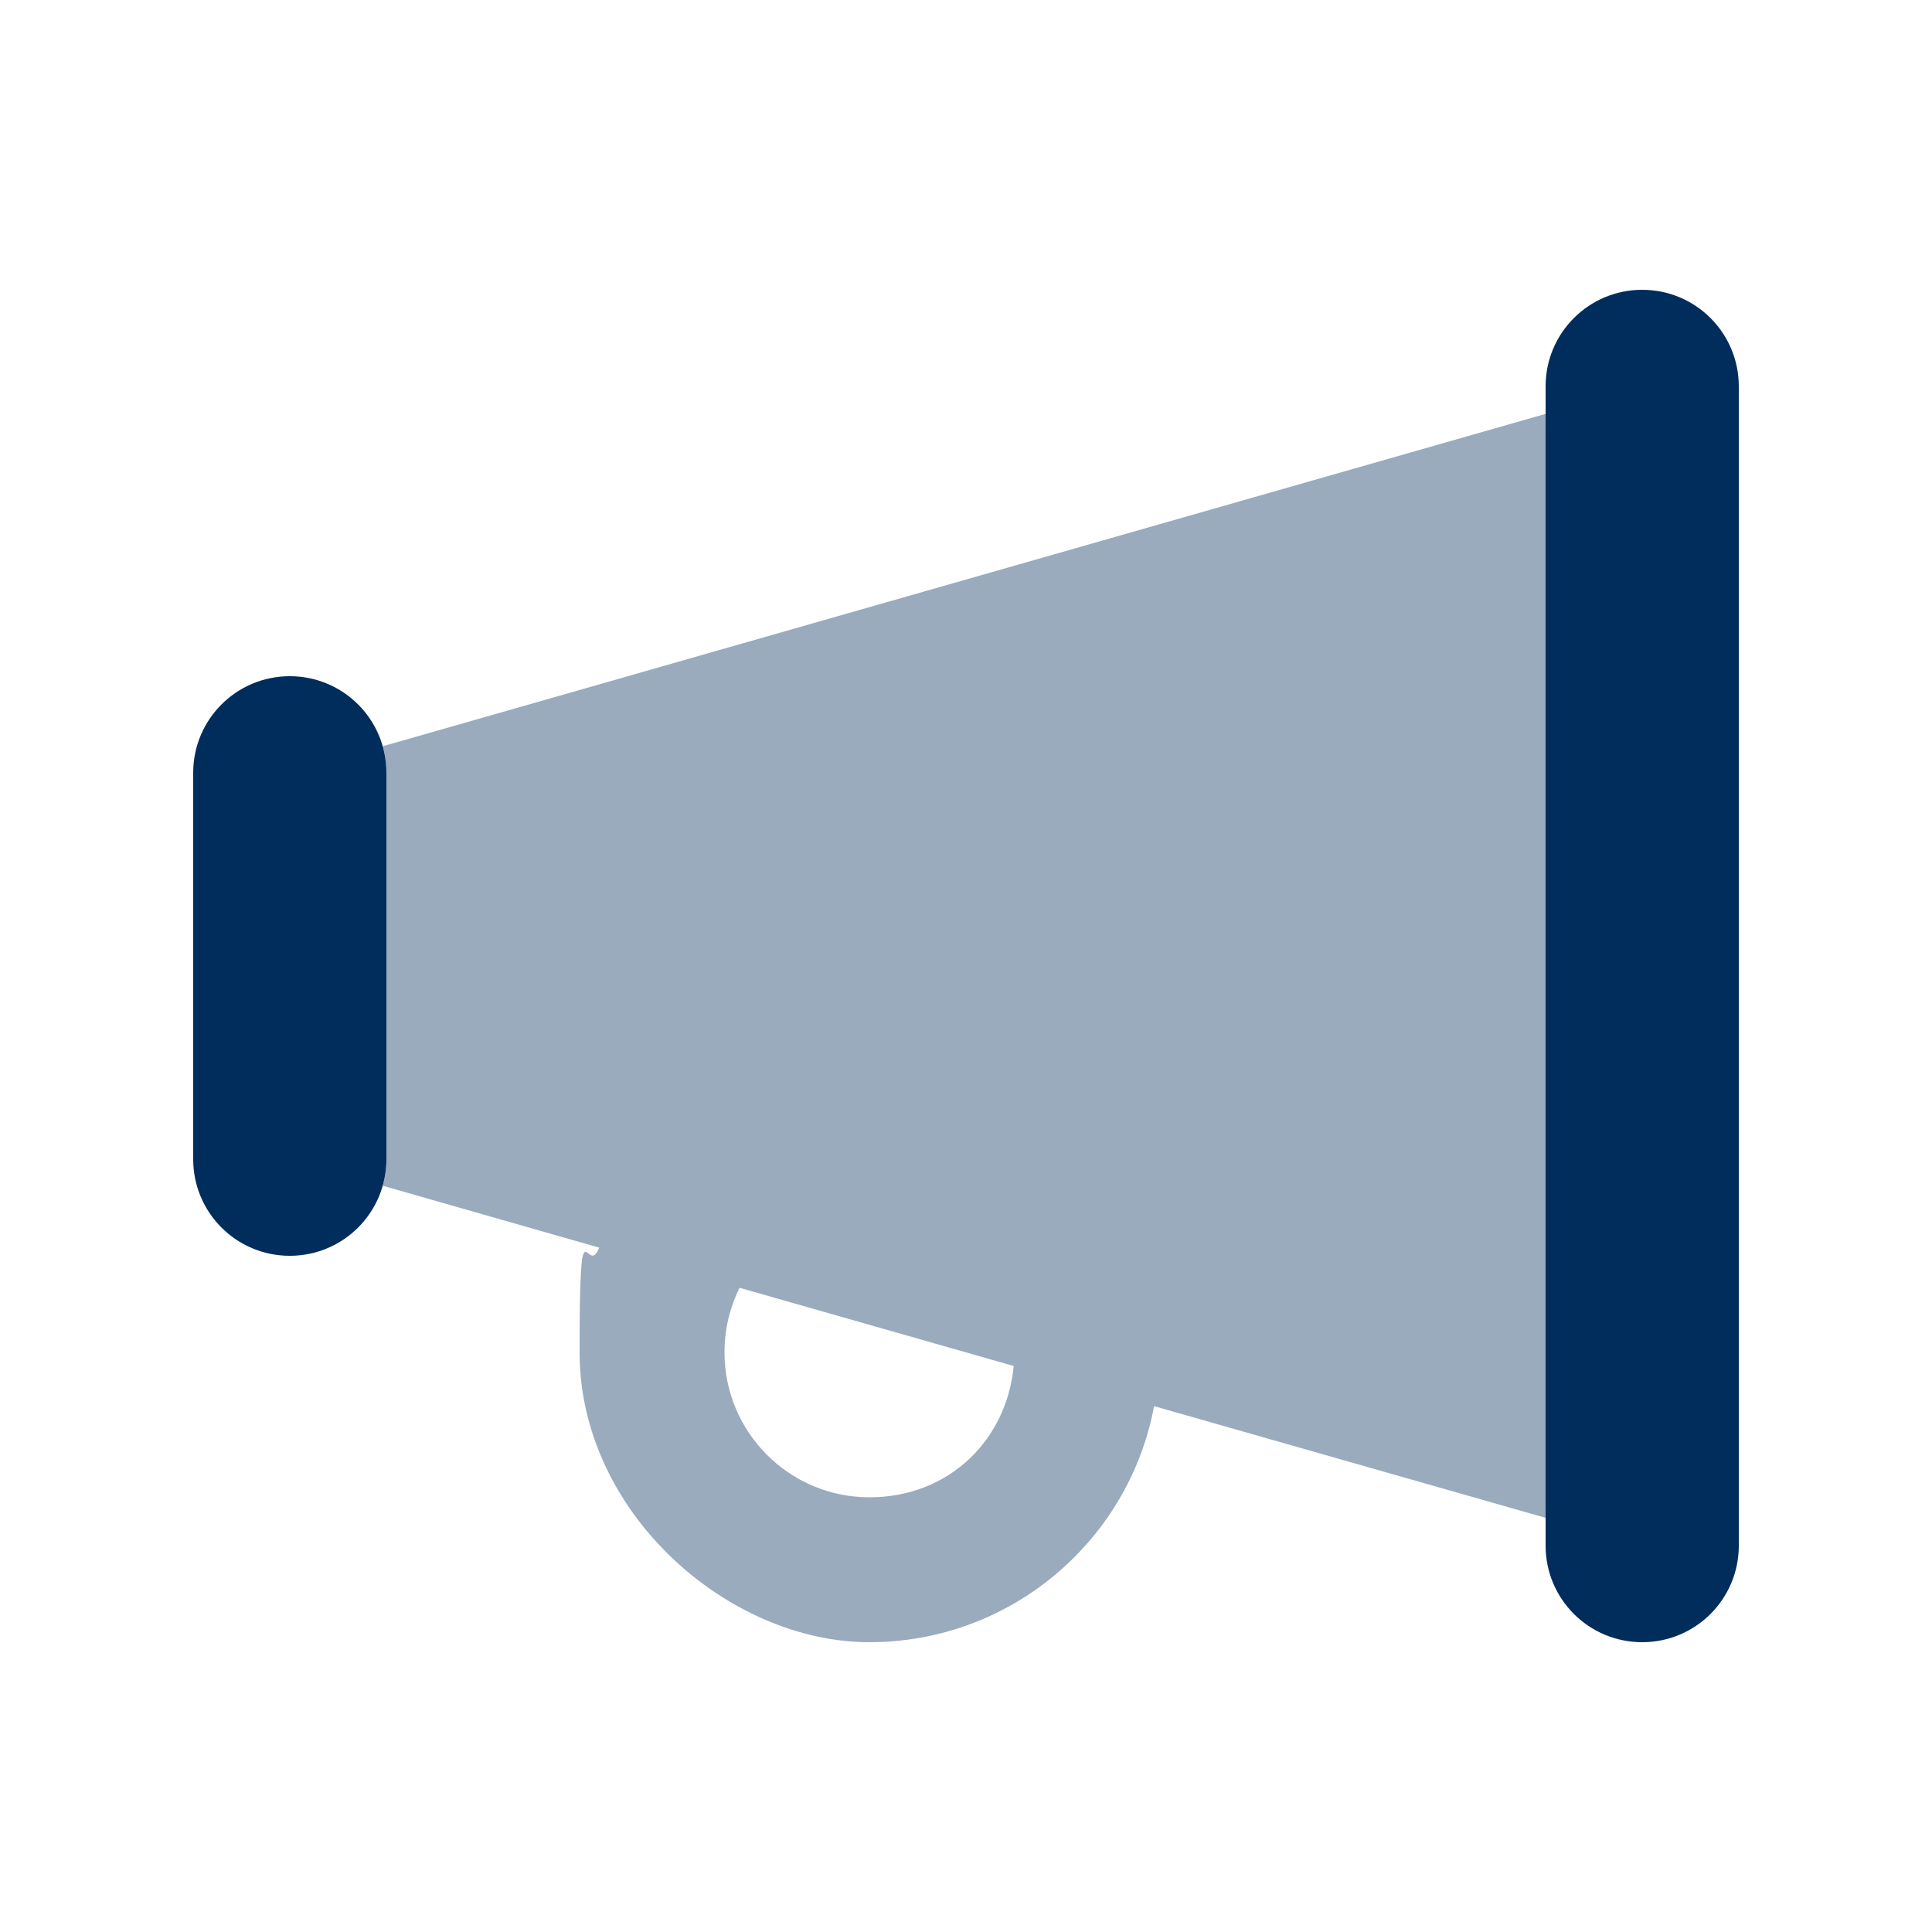 <?xml version="1.0" encoding="UTF-8"?>
<svg id="Layer_1" xmlns="http://www.w3.org/2000/svg" version="1.1" viewBox="0 0 640 640">
  <!-- Generator: Adobe Illustrator 29.8.2, SVG Export Plug-In . SVG Version: 2.1.1 Build 3)  -->
  <defs>
    <style>
      .st0, .st1 {
        fill: #002d5c;
      }

      .st1 {
        isolation: isolate;
        opacity: .4;
      }
    </style>
  </defs>
  <path class="st1" d="M126.8,247.2l385.2-110.1v365.7l-129.7-37c-8.3,44.5-47.4,78.2-94.3,78.2s-96-43-96-96,2.3-24,6.5-34.7l-71.7-20.5c.8-2.8,1.2-5.8,1.2-8.8v-128c0-3-.4-6-1.2-8.8ZM240,448c0,26.5,21.5,48,48,48s45.5-19.1,47.8-43.5l-90.8-25.9c-3.2,6.4-5,13.7-5,21.4Z"/>
  <path class="st0" d="M544,96c-17.7,0-32,14.3-32,32v384c0,17.7,14.3,32,32,32s32-14.3,32-32V128c0-17.7-14.3-32-32-32ZM128,256c0-17.7-14.3-32-32-32s-32,14.3-32,32v128c0,17.7,14.3,32,32,32s32-14.3,32-32v-128Z"/>
</svg>